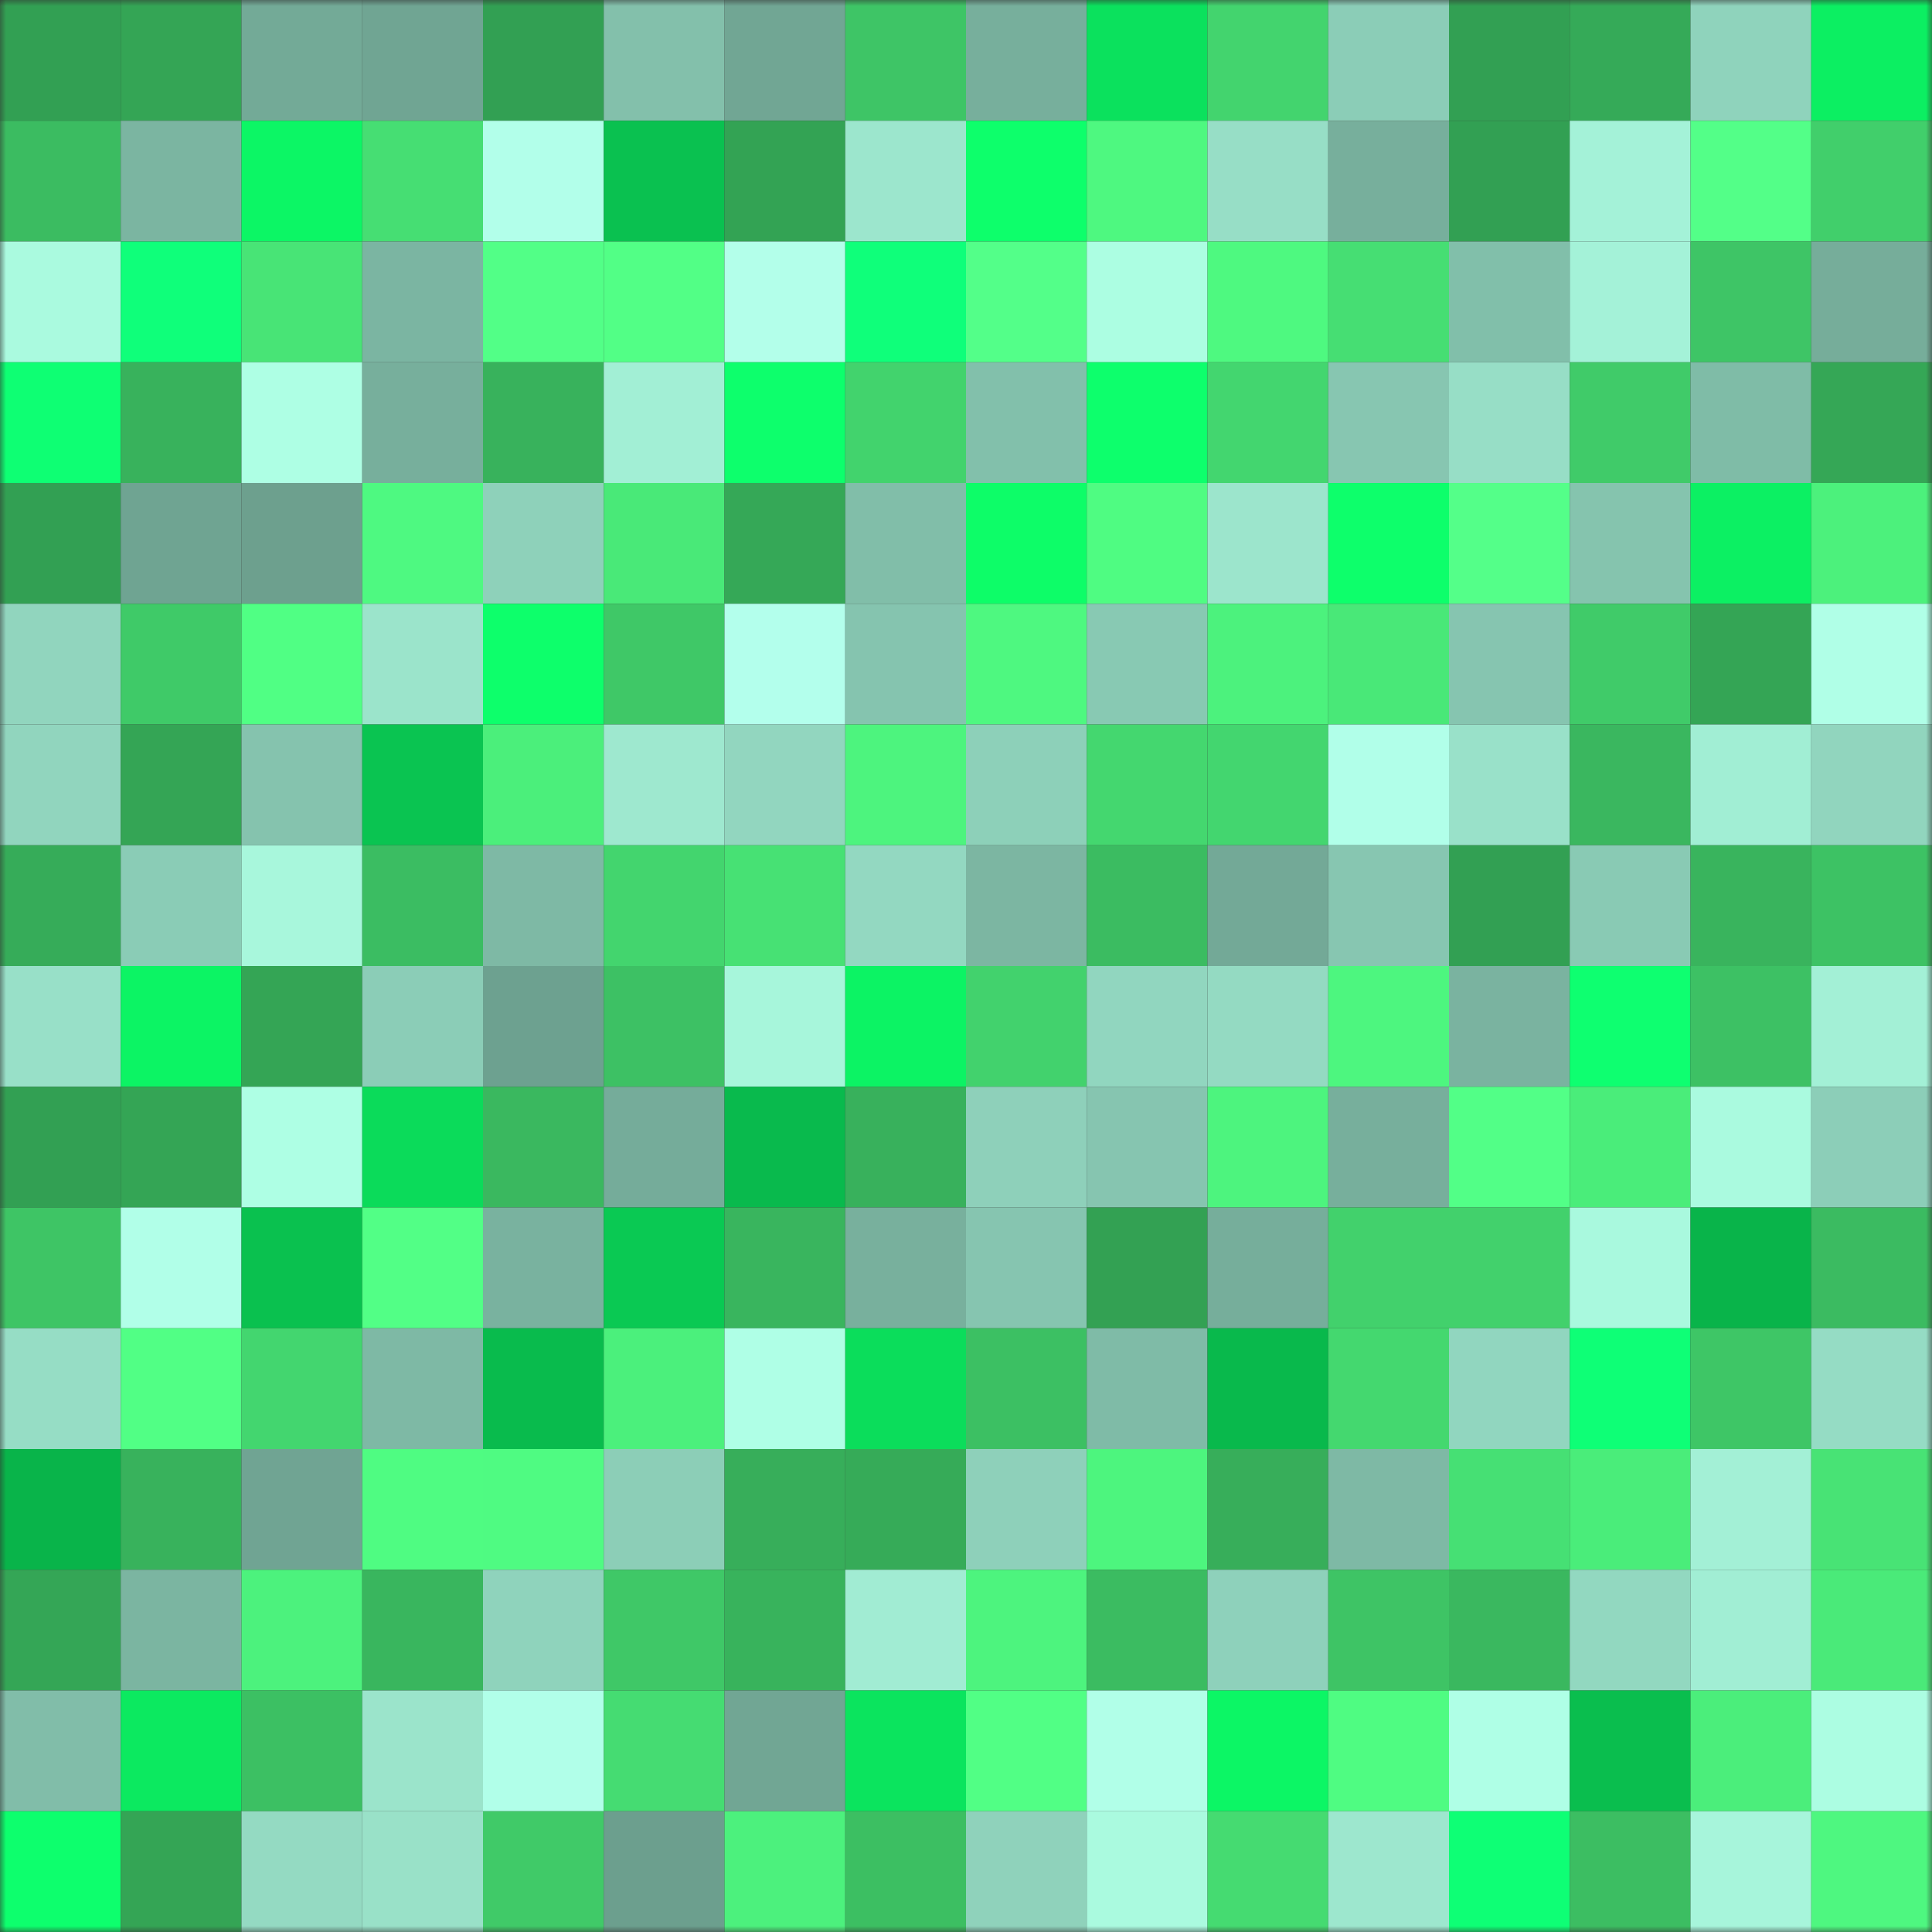 <svg viewBox="0 0 160 160" fill="none" role="img" xmlns="http://www.w3.org/2000/svg" width="240" height="240" name="lens%2Carloba.lens"><rect x="0" y="0" width="160" height="160" fill="#333333" stroke="none"/><mask id="1026934805" mask-type="alpha" maskUnits="userSpaceOnUse" x="0" y="0" width="160" height="160"><rect width="160" height="160" fill="#FFFFFF"></rect></mask><g mask="url(#1026934805)"><rect x="0" y="0" width="10" height="10" fill="#32a053"></rect><rect x="10" y="0" width="10" height="10" fill="#34a555"></rect><rect x="20" y="0" width="10" height="10" fill="#73aa97"></rect><rect x="30" y="0" width="10" height="10" fill="#70a593"></rect><rect x="40" y="0" width="10" height="10" fill="#32a053"></rect><rect x="50" y="0" width="10" height="10" fill="#83c0ab"></rect><rect x="60" y="0" width="10" height="10" fill="#71a694"></rect><rect x="70" y="0" width="10" height="10" fill="#3ec566"></rect><rect x="80" y="0" width="10" height="10" fill="#77af9c"></rect><rect x="90" y="0" width="10" height="10" fill="#0be15d"></rect><rect x="100" y="0" width="10" height="10" fill="#43d46e"></rect><rect x="110" y="0" width="10" height="10" fill="#8bcdb7"></rect><rect x="120" y="0" width="10" height="10" fill="#32a053"></rect><rect x="130" y="0" width="10" height="10" fill="#35aa58"></rect><rect x="140" y="0" width="10" height="10" fill="#8fd3bc"></rect><rect x="150" y="0" width="10" height="10" fill="#0cef62"></rect><rect x="0" y="10" width="10" height="10" fill="#3bbc61"></rect><rect x="10" y="10" width="10" height="10" fill="#7bb5a1"></rect><rect x="20" y="10" width="10" height="10" fill="#0cf665"></rect><rect x="30" y="10" width="10" height="10" fill="#46de73"></rect><rect x="40" y="10" width="10" height="10" fill="#b2ffea"></rect><rect x="50" y="10" width="10" height="10" fill="#0ac150"></rect><rect x="60" y="10" width="10" height="10" fill="#33a354"></rect><rect x="70" y="10" width="10" height="10" fill="#9ce6cd"></rect><rect x="80" y="10" width="10" height="10" fill="#0dff6b"></rect><rect x="90" y="10" width="10" height="10" fill="#4ef880"></rect><rect x="100" y="10" width="10" height="10" fill="#97dec6"></rect><rect x="110" y="10" width="10" height="10" fill="#77af9c"></rect><rect x="120" y="10" width="10" height="10" fill="#32a053"></rect><rect x="130" y="10" width="10" height="10" fill="#a4f2d8"></rect><rect x="140" y="10" width="10" height="10" fill="#53ff88"></rect><rect x="150" y="10" width="10" height="10" fill="#41cf6b"></rect><rect x="0" y="20" width="10" height="10" fill="#aafadf"></rect><rect x="10" y="20" width="10" height="10" fill="#0fff7a"></rect><rect x="20" y="20" width="10" height="10" fill="#48e476"></rect><rect x="30" y="20" width="10" height="10" fill="#7bb5a2"></rect><rect x="40" y="20" width="10" height="10" fill="#52ff87"></rect><rect x="50" y="20" width="10" height="10" fill="#52ff86"></rect><rect x="60" y="20" width="10" height="10" fill="#b3ffea"></rect><rect x="70" y="20" width="10" height="10" fill="#0fff7a"></rect><rect x="80" y="20" width="10" height="10" fill="#53ff89"></rect><rect x="90" y="20" width="10" height="10" fill="#acfee2"></rect><rect x="100" y="20" width="10" height="10" fill="#4ef980"></rect><rect x="110" y="20" width="10" height="10" fill="#46de73"></rect><rect x="120" y="20" width="10" height="10" fill="#81bfaa"></rect><rect x="130" y="20" width="10" height="10" fill="#a4f2d8"></rect><rect x="140" y="20" width="10" height="10" fill="#3ec566"></rect><rect x="150" y="20" width="10" height="10" fill="#76ad9a"></rect><rect x="0" y="30" width="10" height="10" fill="#0eff73"></rect><rect x="10" y="30" width="10" height="10" fill="#38b25c"></rect><rect x="20" y="30" width="10" height="10" fill="#aeffe4"></rect><rect x="30" y="30" width="10" height="10" fill="#77af9c"></rect><rect x="40" y="30" width="10" height="10" fill="#38b25c"></rect><rect x="50" y="30" width="10" height="10" fill="#a2efd5"></rect><rect x="60" y="30" width="10" height="10" fill="#0dff6c"></rect><rect x="70" y="30" width="10" height="10" fill="#42d36d"></rect><rect x="80" y="30" width="10" height="10" fill="#82c0ab"></rect><rect x="90" y="30" width="10" height="10" fill="#0dff6c"></rect><rect x="100" y="30" width="10" height="10" fill="#43d66f"></rect><rect x="110" y="30" width="10" height="10" fill="#87c6b1"></rect><rect x="120" y="30" width="10" height="10" fill="#97dec6"></rect><rect x="130" y="30" width="10" height="10" fill="#40cb69"></rect><rect x="140" y="30" width="10" height="10" fill="#7fbca7"></rect><rect x="150" y="30" width="10" height="10" fill="#35a756"></rect><rect x="0" y="40" width="10" height="10" fill="#32a053"></rect><rect x="10" y="40" width="10" height="10" fill="#6fa492"></rect><rect x="20" y="40" width="10" height="10" fill="#6da08e"></rect><rect x="30" y="40" width="10" height="10" fill="#4ef981"></rect><rect x="40" y="40" width="10" height="10" fill="#8ed1ba"></rect><rect x="50" y="40" width="10" height="10" fill="#49e978"></rect><rect x="60" y="40" width="10" height="10" fill="#35a857"></rect><rect x="70" y="40" width="10" height="10" fill="#81bea9"></rect><rect x="80" y="40" width="10" height="10" fill="#0dfd68"></rect><rect x="90" y="40" width="10" height="10" fill="#4ffc82"></rect><rect x="100" y="40" width="10" height="10" fill="#9ce5cc"></rect><rect x="110" y="40" width="10" height="10" fill="#0dff6b"></rect><rect x="120" y="40" width="10" height="10" fill="#54ff89"></rect><rect x="130" y="40" width="10" height="10" fill="#85c4ae"></rect><rect x="140" y="40" width="10" height="10" fill="#0cf063"></rect><rect x="150" y="40" width="10" height="10" fill="#4cf17c"></rect><rect x="0" y="50" width="10" height="10" fill="#91d5be"></rect><rect x="10" y="50" width="10" height="10" fill="#3fca68"></rect><rect x="20" y="50" width="10" height="10" fill="#50ff84"></rect><rect x="30" y="50" width="10" height="10" fill="#9be4cb"></rect><rect x="40" y="50" width="10" height="10" fill="#0dff6b"></rect><rect x="50" y="50" width="10" height="10" fill="#3fc867"></rect><rect x="60" y="50" width="10" height="10" fill="#b3ffec"></rect><rect x="70" y="50" width="10" height="10" fill="#85c4af"></rect><rect x="80" y="50" width="10" height="10" fill="#4ef880"></rect><rect x="90" y="50" width="10" height="10" fill="#88c9b3"></rect><rect x="100" y="50" width="10" height="10" fill="#4cf27d"></rect><rect x="110" y="50" width="10" height="10" fill="#49e878"></rect><rect x="120" y="50" width="10" height="10" fill="#86c5b0"></rect><rect x="130" y="50" width="10" height="10" fill="#40cb69"></rect><rect x="140" y="50" width="10" height="10" fill="#34a555"></rect><rect x="150" y="50" width="10" height="10" fill="#b0ffe7"></rect><rect x="0" y="60" width="10" height="10" fill="#91d5be"></rect><rect x="10" y="60" width="10" height="10" fill="#34a555"></rect><rect x="20" y="60" width="10" height="10" fill="#85c3ae"></rect><rect x="30" y="60" width="10" height="10" fill="#0ac451"></rect><rect x="40" y="60" width="10" height="10" fill="#4bef7b"></rect><rect x="50" y="60" width="10" height="10" fill="#9ee8cf"></rect><rect x="60" y="60" width="10" height="10" fill="#92d6bf"></rect><rect x="70" y="60" width="10" height="10" fill="#4df47e"></rect><rect x="80" y="60" width="10" height="10" fill="#8dd0b9"></rect><rect x="90" y="60" width="10" height="10" fill="#44d76f"></rect><rect x="100" y="60" width="10" height="10" fill="#43d66f"></rect><rect x="110" y="60" width="10" height="10" fill="#b1ffe9"></rect><rect x="120" y="60" width="10" height="10" fill="#99e1c9"></rect><rect x="130" y="60" width="10" height="10" fill="#3ab75f"></rect><rect x="140" y="60" width="10" height="10" fill="#a1eed4"></rect><rect x="150" y="60" width="10" height="10" fill="#91d5be"></rect><rect x="0" y="70" width="10" height="10" fill="#36ac59"></rect><rect x="10" y="70" width="10" height="10" fill="#8accb6"></rect><rect x="20" y="70" width="10" height="10" fill="#a8f7dc"></rect><rect x="30" y="70" width="10" height="10" fill="#3bbd62"></rect><rect x="40" y="70" width="10" height="10" fill="#7eb9a5"></rect><rect x="50" y="70" width="10" height="10" fill="#43d56e"></rect><rect x="60" y="70" width="10" height="10" fill="#47e174"></rect><rect x="70" y="70" width="10" height="10" fill="#93d8c1"></rect><rect x="80" y="70" width="10" height="10" fill="#7cb6a2"></rect><rect x="90" y="70" width="10" height="10" fill="#3bbc61"></rect><rect x="100" y="70" width="10" height="10" fill="#73a997"></rect><rect x="110" y="70" width="10" height="10" fill="#87c6b1"></rect><rect x="120" y="70" width="10" height="10" fill="#32a053"></rect><rect x="130" y="70" width="10" height="10" fill="#89cab4"></rect><rect x="140" y="70" width="10" height="10" fill="#39b45d"></rect><rect x="150" y="70" width="10" height="10" fill="#3dc264"></rect><rect x="0" y="80" width="10" height="10" fill="#98e0c8"></rect><rect x="10" y="80" width="10" height="10" fill="#0cf464"></rect><rect x="20" y="80" width="10" height="10" fill="#34a555"></rect><rect x="30" y="80" width="10" height="10" fill="#8bcdb7"></rect><rect x="40" y="80" width="10" height="10" fill="#6da190"></rect><rect x="50" y="80" width="10" height="10" fill="#3dc164"></rect><rect x="60" y="80" width="10" height="10" fill="#a7f6db"></rect><rect x="70" y="80" width="10" height="10" fill="#0cf364"></rect><rect x="80" y="80" width="10" height="10" fill="#42d26d"></rect><rect x="90" y="80" width="10" height="10" fill="#91d6bf"></rect><rect x="100" y="80" width="10" height="10" fill="#94dac2"></rect><rect x="110" y="80" width="10" height="10" fill="#4df67f"></rect><rect x="120" y="80" width="10" height="10" fill="#7ab3a0"></rect><rect x="130" y="80" width="10" height="10" fill="#0eff70"></rect><rect x="140" y="80" width="10" height="10" fill="#3dc164"></rect><rect x="150" y="80" width="10" height="10" fill="#a3f0d6"></rect><rect x="0" y="90" width="10" height="10" fill="#32a053"></rect><rect x="10" y="90" width="10" height="10" fill="#34a555"></rect><rect x="20" y="90" width="10" height="10" fill="#aeffe4"></rect><rect x="30" y="90" width="10" height="10" fill="#0bdb5a"></rect><rect x="40" y="90" width="10" height="10" fill="#3ab85f"></rect><rect x="50" y="90" width="10" height="10" fill="#75ac9a"></rect><rect x="60" y="90" width="10" height="10" fill="#09ba4d"></rect><rect x="70" y="90" width="10" height="10" fill="#38b15c"></rect><rect x="80" y="90" width="10" height="10" fill="#8ed0ba"></rect><rect x="90" y="90" width="10" height="10" fill="#86c5b0"></rect><rect x="100" y="90" width="10" height="10" fill="#4df47e"></rect><rect x="110" y="90" width="10" height="10" fill="#77af9c"></rect><rect x="120" y="90" width="10" height="10" fill="#52ff87"></rect><rect x="130" y="90" width="10" height="10" fill="#4aed7a"></rect><rect x="140" y="90" width="10" height="10" fill="#aafadf"></rect><rect x="150" y="90" width="10" height="10" fill="#8cceb8"></rect><rect x="0" y="100" width="10" height="10" fill="#3ec565"></rect><rect x="10" y="100" width="10" height="10" fill="#b1ffe8"></rect><rect x="20" y="100" width="10" height="10" fill="#0ac14f"></rect><rect x="30" y="100" width="10" height="10" fill="#52ff86"></rect><rect x="40" y="100" width="10" height="10" fill="#79b29f"></rect><rect x="50" y="100" width="10" height="10" fill="#0ac953"></rect><rect x="60" y="100" width="10" height="10" fill="#39b55e"></rect><rect x="70" y="100" width="10" height="10" fill="#78b09d"></rect><rect x="80" y="100" width="10" height="10" fill="#86c5b0"></rect><rect x="90" y="100" width="10" height="10" fill="#33a153"></rect><rect x="100" y="100" width="10" height="10" fill="#76ae9b"></rect><rect x="110" y="100" width="10" height="10" fill="#42d16c"></rect><rect x="120" y="100" width="10" height="10" fill="#42d16c"></rect><rect x="130" y="100" width="10" height="10" fill="#a9f9de"></rect><rect x="140" y="100" width="10" height="10" fill="#09b44a"></rect><rect x="150" y="100" width="10" height="10" fill="#3bbb61"></rect><rect x="0" y="110" width="10" height="10" fill="#96ddc5"></rect><rect x="10" y="110" width="10" height="10" fill="#51ff85"></rect><rect x="20" y="110" width="10" height="10" fill="#43d66f"></rect><rect x="30" y="110" width="10" height="10" fill="#7eb9a5"></rect><rect x="40" y="110" width="10" height="10" fill="#09bb4d"></rect><rect x="50" y="110" width="10" height="10" fill="#4bf07c"></rect><rect x="60" y="110" width="10" height="10" fill="#afffe6"></rect><rect x="70" y="110" width="10" height="10" fill="#0bdd5b"></rect><rect x="80" y="110" width="10" height="10" fill="#3cc063"></rect><rect x="90" y="110" width="10" height="10" fill="#7fbba7"></rect><rect x="100" y="110" width="10" height="10" fill="#09b94c"></rect><rect x="110" y="110" width="10" height="10" fill="#44d86f"></rect><rect x="120" y="110" width="10" height="10" fill="#91d6bf"></rect><rect x="130" y="110" width="10" height="10" fill="#0eff76"></rect><rect x="140" y="110" width="10" height="10" fill="#3ec666"></rect><rect x="150" y="110" width="10" height="10" fill="#95dcc4"></rect><rect x="0" y="120" width="10" height="10" fill="#09b44a"></rect><rect x="10" y="120" width="10" height="10" fill="#38b25c"></rect><rect x="20" y="120" width="10" height="10" fill="#70a493"></rect><rect x="30" y="120" width="10" height="10" fill="#4ffc82"></rect><rect x="40" y="120" width="10" height="10" fill="#4ffb82"></rect><rect x="50" y="120" width="10" height="10" fill="#8cceb7"></rect><rect x="60" y="120" width="10" height="10" fill="#37ae5a"></rect><rect x="70" y="120" width="10" height="10" fill="#36ab58"></rect><rect x="80" y="120" width="10" height="10" fill="#8ed0ba"></rect><rect x="90" y="120" width="10" height="10" fill="#4df57e"></rect><rect x="100" y="120" width="10" height="10" fill="#37ae5a"></rect><rect x="110" y="120" width="10" height="10" fill="#7eb9a5"></rect><rect x="120" y="120" width="10" height="10" fill="#46e074"></rect><rect x="130" y="120" width="10" height="10" fill="#4aed7a"></rect><rect x="140" y="120" width="10" height="10" fill="#a3f0d6"></rect><rect x="150" y="120" width="10" height="10" fill="#48e375"></rect><rect x="0" y="130" width="10" height="10" fill="#34a656"></rect><rect x="10" y="130" width="10" height="10" fill="#7bb5a1"></rect><rect x="20" y="130" width="10" height="10" fill="#4cf27d"></rect><rect x="30" y="130" width="10" height="10" fill="#39b65e"></rect><rect x="40" y="130" width="10" height="10" fill="#8fd3bc"></rect><rect x="50" y="130" width="10" height="10" fill="#3fc867"></rect><rect x="60" y="130" width="10" height="10" fill="#38b35c"></rect><rect x="70" y="130" width="10" height="10" fill="#a1ecd3"></rect><rect x="80" y="130" width="10" height="10" fill="#4df47e"></rect><rect x="90" y="130" width="10" height="10" fill="#3bbc61"></rect><rect x="100" y="130" width="10" height="10" fill="#8ed1bb"></rect><rect x="110" y="130" width="10" height="10" fill="#3ec465"></rect><rect x="120" y="130" width="10" height="10" fill="#3ab85f"></rect><rect x="130" y="130" width="10" height="10" fill="#92d8c0"></rect><rect x="140" y="130" width="10" height="10" fill="#a1eed4"></rect><rect x="150" y="130" width="10" height="10" fill="#4aea79"></rect><rect x="0" y="140" width="10" height="10" fill="#81bda9"></rect><rect x="10" y="140" width="10" height="10" fill="#0ce960"></rect><rect x="20" y="140" width="10" height="10" fill="#3cc063"></rect><rect x="30" y="140" width="10" height="10" fill="#9be4cb"></rect><rect x="40" y="140" width="10" height="10" fill="#b1ffe9"></rect><rect x="50" y="140" width="10" height="10" fill="#45dc72"></rect><rect x="60" y="140" width="10" height="10" fill="#71a694"></rect><rect x="70" y="140" width="10" height="10" fill="#0be45e"></rect><rect x="80" y="140" width="10" height="10" fill="#51ff85"></rect><rect x="90" y="140" width="10" height="10" fill="#b1ffe8"></rect><rect x="100" y="140" width="10" height="10" fill="#0cf665"></rect><rect x="110" y="140" width="10" height="10" fill="#4ffc82"></rect><rect x="120" y="140" width="10" height="10" fill="#afffe6"></rect><rect x="130" y="140" width="10" height="10" fill="#0abe4e"></rect><rect x="140" y="140" width="10" height="10" fill="#4bee7b"></rect><rect x="150" y="140" width="10" height="10" fill="#acfde2"></rect><rect x="0" y="150" width="10" height="10" fill="#0dff6d"></rect><rect x="10" y="150" width="10" height="10" fill="#34a555"></rect><rect x="20" y="150" width="10" height="10" fill="#94dac2"></rect><rect x="30" y="150" width="10" height="10" fill="#99e1c8"></rect><rect x="40" y="150" width="10" height="10" fill="#40ca68"></rect><rect x="50" y="150" width="10" height="10" fill="#6c9f8e"></rect><rect x="60" y="150" width="10" height="10" fill="#4cf17d"></rect><rect x="70" y="150" width="10" height="10" fill="#3cbf62"></rect><rect x="80" y="150" width="10" height="10" fill="#8fd2bb"></rect><rect x="90" y="150" width="10" height="10" fill="#aafadf"></rect><rect x="100" y="150" width="10" height="10" fill="#45db71"></rect><rect x="110" y="150" width="10" height="10" fill="#9de7ce"></rect><rect x="120" y="150" width="10" height="10" fill="#0eff75"></rect><rect x="130" y="150" width="10" height="10" fill="#3cbe62"></rect><rect x="140" y="150" width="10" height="10" fill="#a7f5db"></rect><rect x="150" y="150" width="10" height="10" fill="#4ef780"></rect></g></svg>